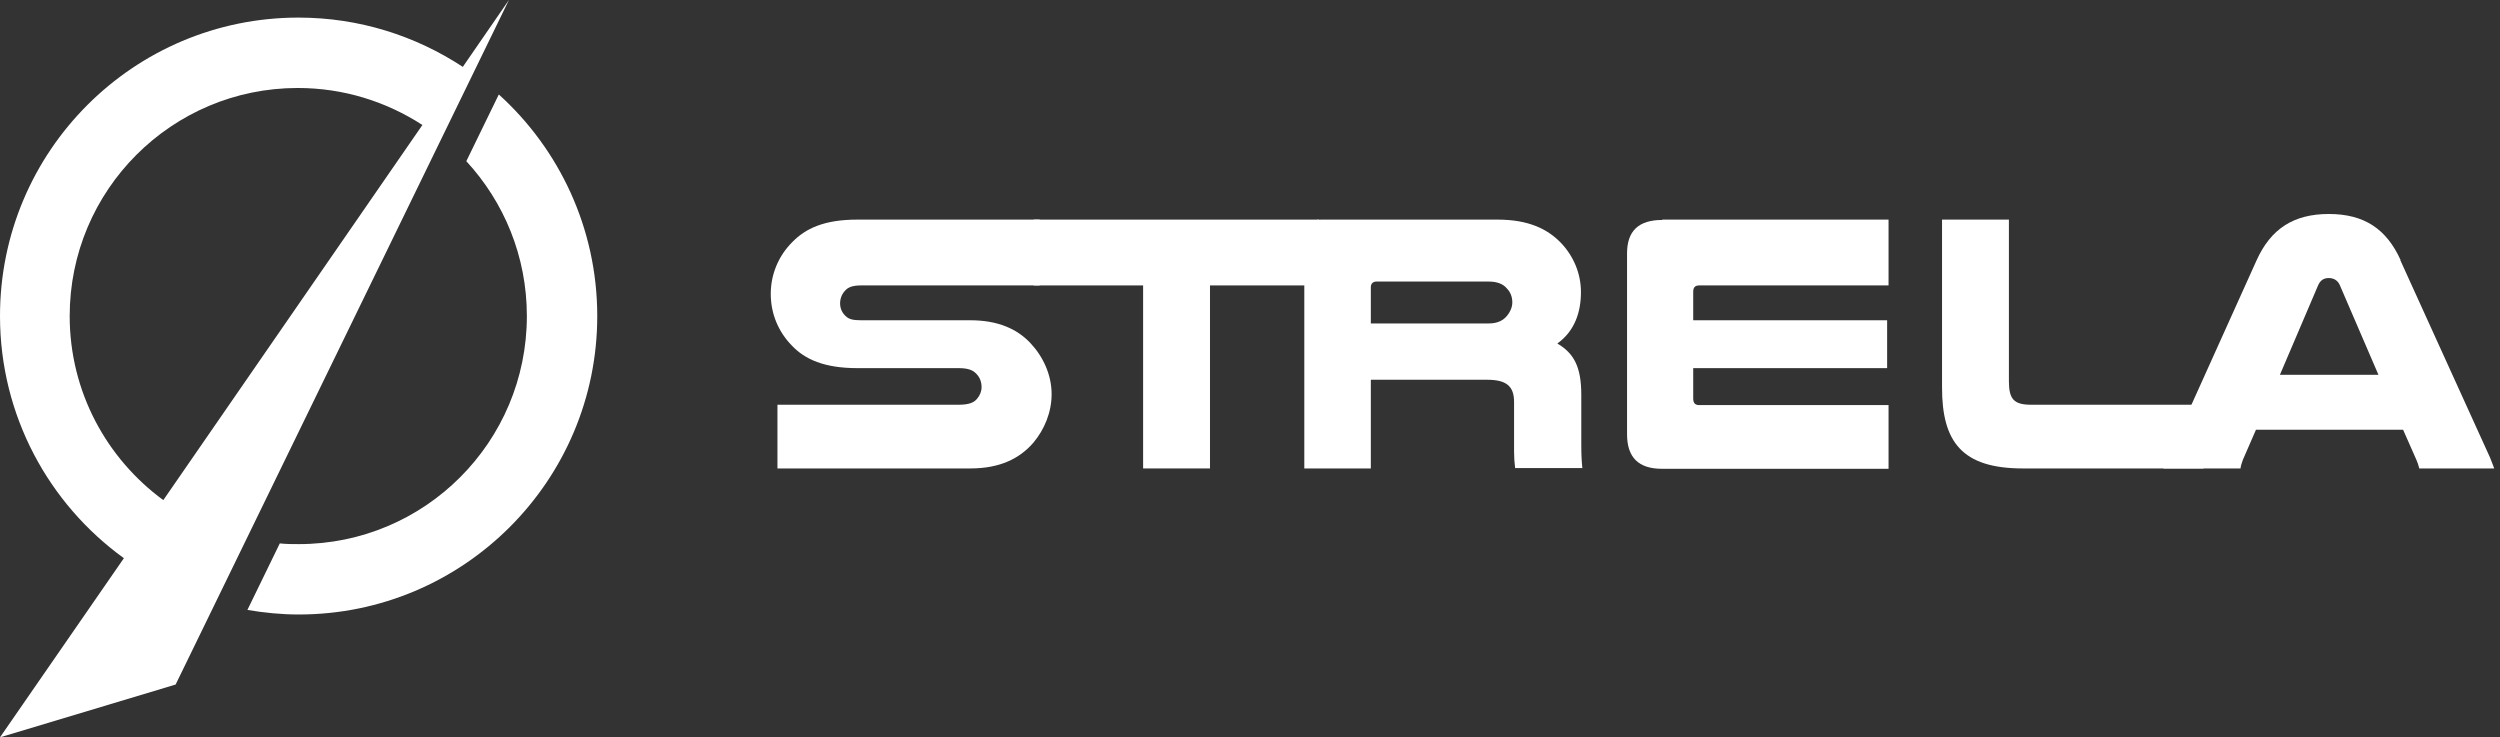 <svg width="217" height="64" viewBox="0 0 217 64" fill="none" xmlns="http://www.w3.org/2000/svg">
<rect x="0" y="0" width="217" height="64" fill="#333333" stroke="none"/>
<g clip-path="url(#clip0_9_5636)">
<path d="M90.242 19.062V24.775H74.723C74.02 24.775 73.623 24.928 73.379 25.203C73.104 25.478 72.92 25.875 72.92 26.333C72.92 26.822 73.134 27.219 73.47 27.494C73.715 27.708 74.051 27.799 74.723 27.799H84.223C86.637 27.799 88.286 28.563 89.417 29.755C90.547 30.946 91.28 32.535 91.28 34.215C91.28 35.773 90.669 37.27 89.692 38.431C88.5 39.805 86.79 40.661 84.223 40.661H67.483V35.131H83.215C84.101 35.131 84.559 34.948 84.834 34.581C85.048 34.337 85.201 33.97 85.201 33.604C85.201 33.146 85.048 32.748 84.743 32.443C84.468 32.138 84.04 31.954 83.215 31.954H74.417C71.546 31.954 69.865 31.19 68.735 29.999C67.574 28.808 66.902 27.25 66.902 25.508C66.902 23.767 67.605 22.178 68.766 21.018C69.927 19.826 71.546 19.062 74.417 19.062H90.272H90.242Z" fill="white"/>
<path d="M89.722 19.062H114.497V24.775H105.027V40.661H99.223V24.775H89.722V19.062Z" fill="white"/>
<path d="M118.988 32.993V40.661H113.214V20.407C113.214 19.521 113.703 19.062 114.65 19.062H129.986C132.643 19.062 134.324 19.857 135.515 21.109C136.584 22.24 137.226 23.736 137.226 25.356C137.226 27.066 136.706 28.716 135.179 29.816C136.615 30.671 137.256 31.832 137.256 34.276V38.583C137.256 39.5 137.287 40.019 137.348 40.63H131.513C131.452 40.141 131.421 39.683 131.421 39.194V34.887C131.421 33.512 130.749 32.962 129.069 32.962H119.019L118.988 32.993ZM118.988 28.075H129.222C130.016 28.075 130.505 27.799 130.841 27.372C131.085 27.066 131.269 26.669 131.269 26.241C131.269 25.783 131.116 25.356 130.78 25.02C130.474 24.653 129.955 24.439 129.222 24.439H119.477C119.171 24.439 118.988 24.622 118.988 24.928V28.044V28.075Z" fill="white"/>
<path d="M144.283 19.062H163.926V24.775H147.49C147.124 24.775 146.971 24.959 146.971 25.325V27.799H163.803V31.954H146.971V34.581C146.971 34.978 147.124 35.162 147.49 35.162H163.926V40.691H144.252C142.236 40.691 141.228 39.714 141.228 37.697V21.995C141.228 20.04 142.236 19.093 144.283 19.093V19.062Z" fill="white"/>
<path d="M191.297 40.661H175.595C170.28 40.661 168.569 38.339 168.569 33.634V19.062H174.373V33.084C174.373 34.642 174.801 35.131 176.298 35.131H191.267V40.661H191.297Z" fill="white"/>
<path d="M208.344 22.576L216.134 39.714C216.286 40.08 216.378 40.355 216.5 40.661H209.993C209.932 40.386 209.841 40.141 209.749 39.927L208.588 37.3H195.819L194.688 39.897C194.597 40.141 194.505 40.416 194.474 40.661H187.784C187.876 40.355 187.968 40.05 188.151 39.714L195.88 22.576C197.102 19.887 199.057 18.574 202.142 18.574C205.228 18.574 207.152 19.887 208.374 22.576H208.344ZM197.896 32.535H206.45L203.12 24.806C202.936 24.317 202.539 24.134 202.142 24.134C201.745 24.134 201.409 24.286 201.195 24.806L197.896 32.535Z" fill="white"/>
<path fill-rule="evenodd" clip-rule="evenodd" d="M44.174 0L15.244 59.418L0 64L10.753 48.451C4.246 43.746 0 36.078 0 27.433C0 13.105 11.609 1.527 25.905 1.527C31.191 1.527 36.078 3.116 40.172 5.804L44.174 0ZM36.689 10.814L14.175 43.41C9.256 39.805 6.049 34.001 6.049 27.433C6.049 16.496 14.908 7.637 25.844 7.637C29.846 7.637 33.543 8.829 36.659 10.845L36.689 10.814Z" fill="white"/>
<path d="M43.288 8.218L40.477 13.991C43.746 17.535 45.732 22.24 45.732 27.433C45.732 38.369 36.873 47.229 25.936 47.229C25.386 47.229 24.836 47.229 24.286 47.167L21.476 52.941C22.912 53.186 24.409 53.338 25.936 53.338C40.233 53.338 51.842 41.73 51.842 27.433C51.842 19.826 48.542 12.953 43.318 8.218H43.288Z" fill="white"/>
</g>
<defs>
<clipPath id="clip0_9_5636">
<rect width="216.5" height="64" fill="white"/>
</clipPath>
</defs>
</svg>
